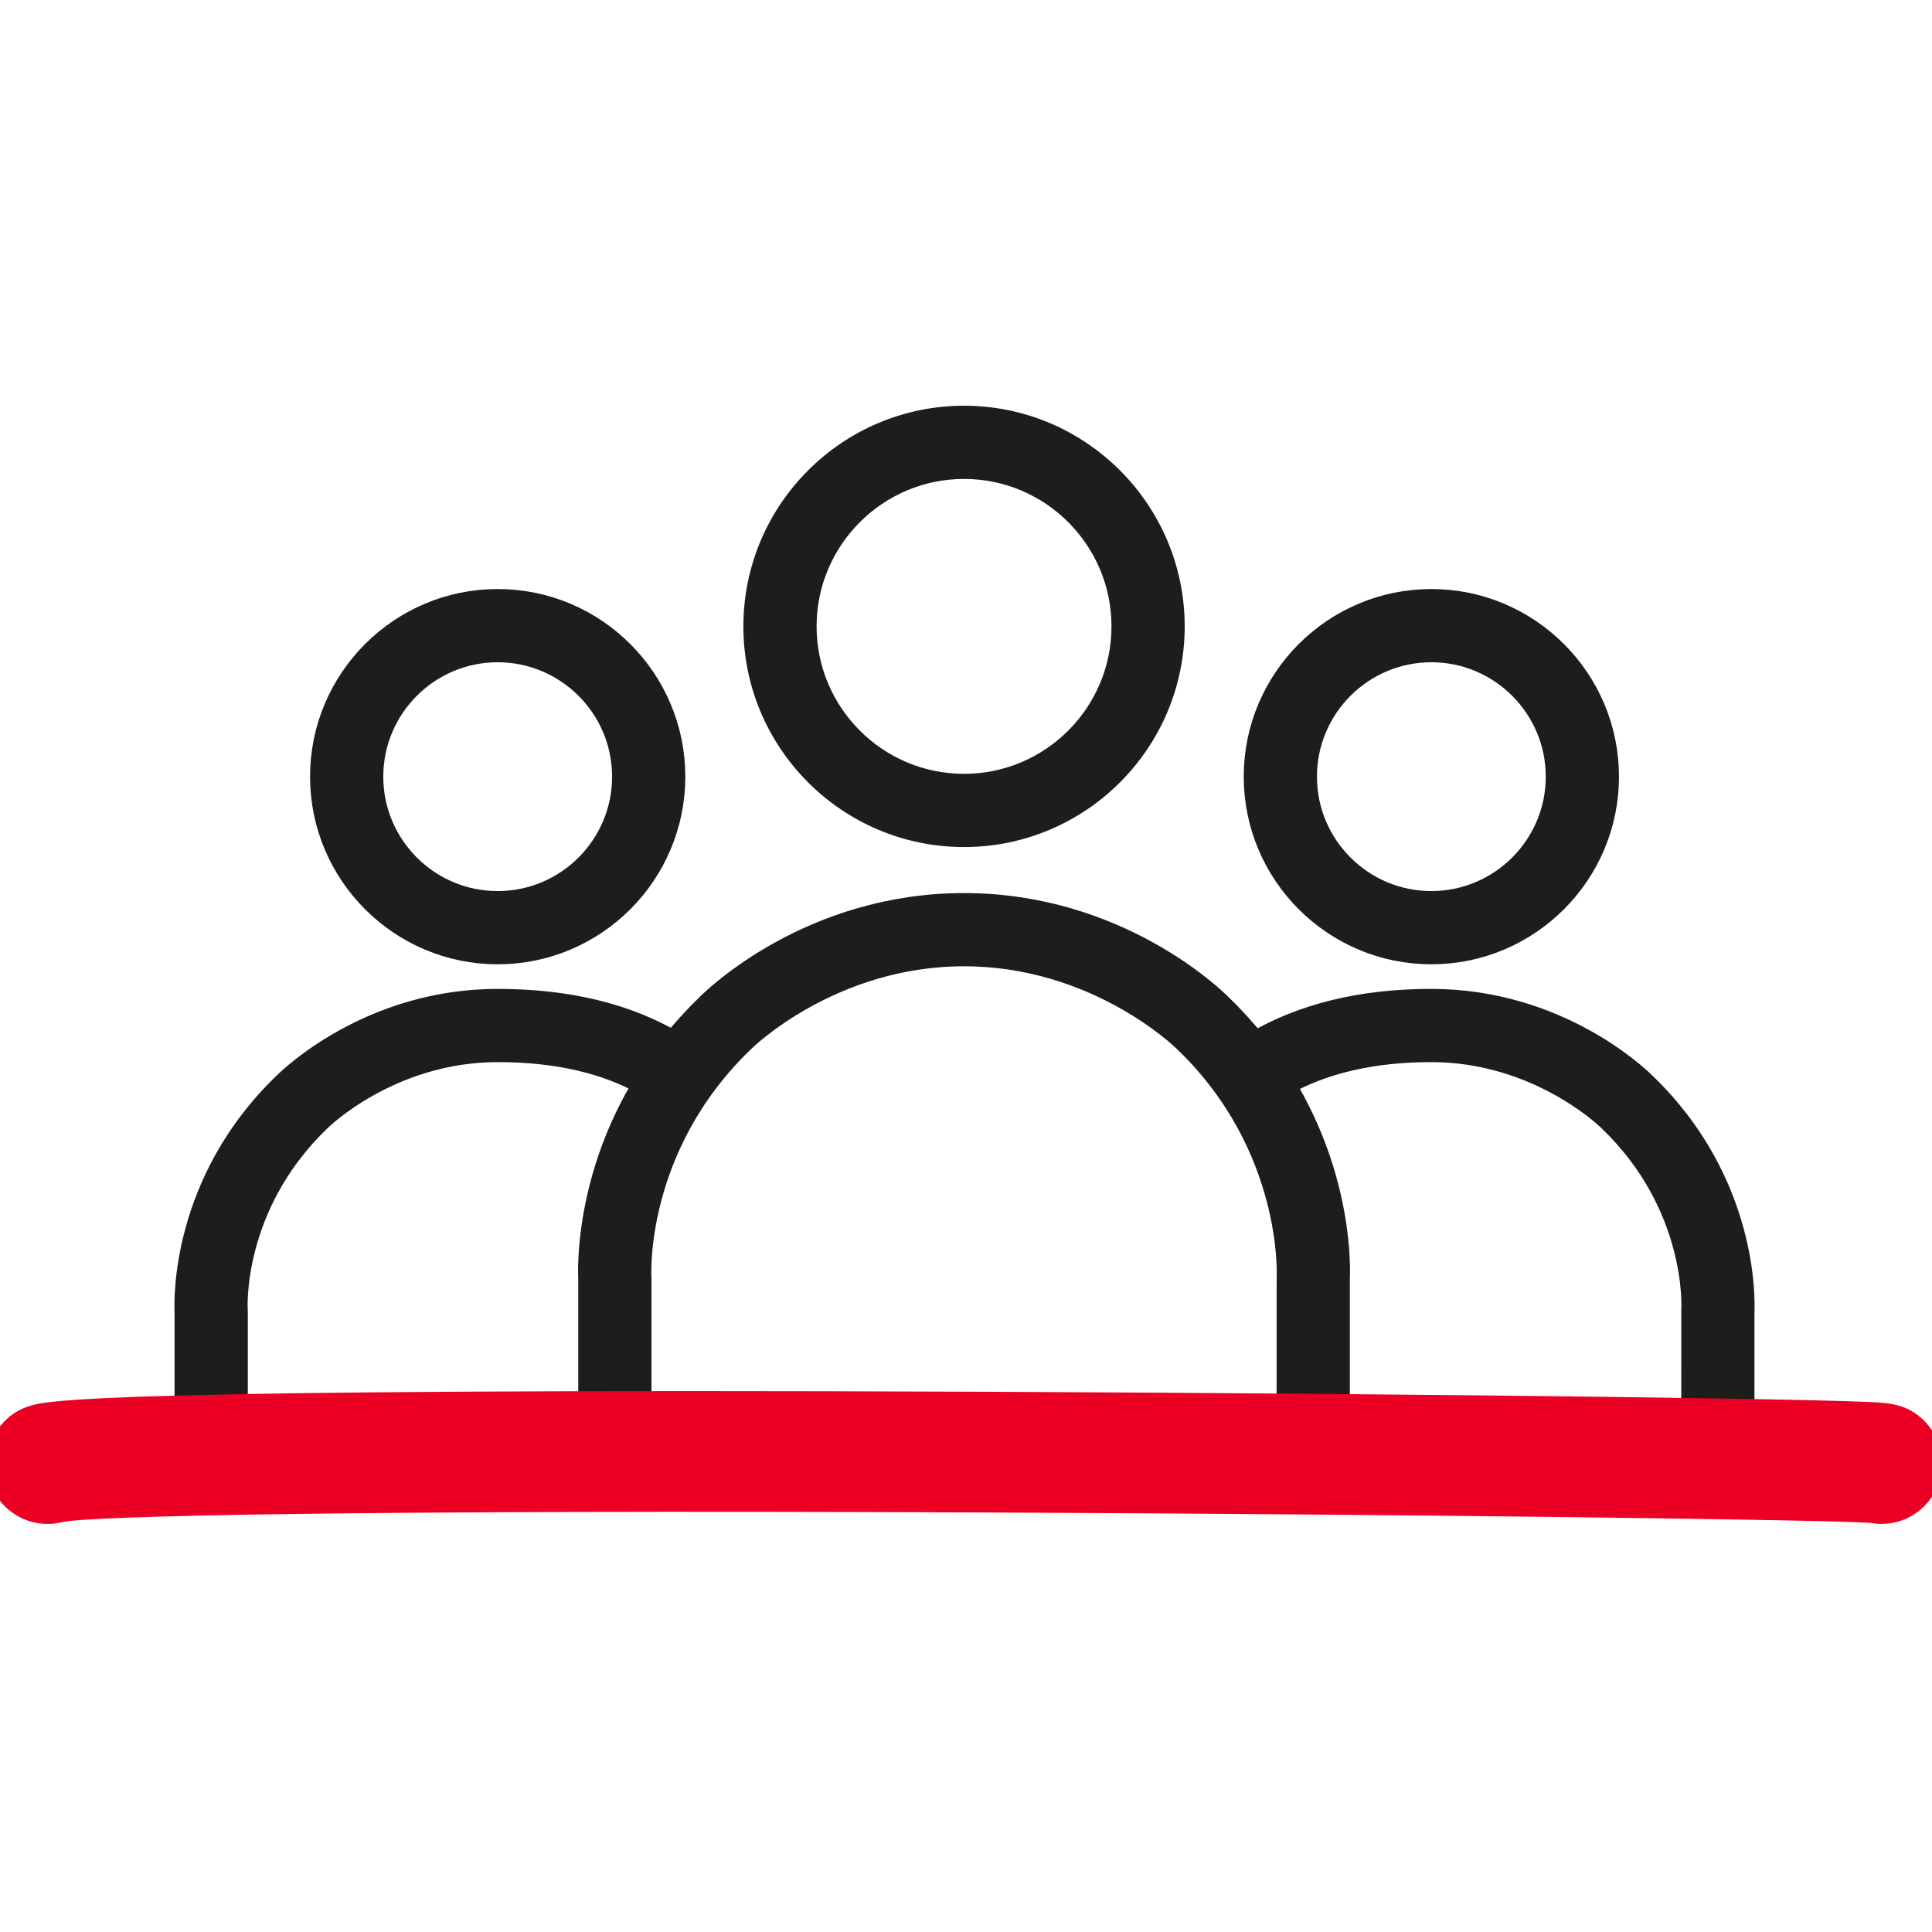 <?xml version="1.0" encoding="UTF-8"?>
<svg width="60px" height="60px" viewBox="0 0 60 60" version="1.1" xmlns="http://www.w3.org/2000/svg" xmlns:xlink="http://www.w3.org/1999/xlink">
    <!-- Generator: Sketch 59 (86127) - https://sketch.com -->
    <title>Illustrations/Aandeelhouders</title>
    <desc>Created with Sketch.</desc>
    <g id="Illustrations/Aandeelhouders" stroke="none" stroke-width="1" fill="none" fill-rule="evenodd">
        <g id="Group" transform="translate(0, 13)" stroke-width="0.8">
            <path d="M29.939,15.135 C34.673,15.135 37.654,18.031 37.866,18.244 C38.277,18.639 38.639,19.043 38.963,19.449 C40.453,18.561 42.296,18.111 44.452,18.111 C48.379,18.111 50.859,20.51 51.048,20.7 C54.198,23.732 54.106,27.379 54.086,27.766 L54.086,27.766 L54.086,33.19 L5.821,33.19 L5.821,27.766 C5.802,27.38 5.71,23.732 8.86,20.7 C9.049,20.51 11.529,18.111 15.456,18.111 C17.614,18.111 19.451,18.555 20.929,19.433 C21.249,19.032 21.608,18.634 22.013,18.244 C22.225,18.031 25.205,15.135 29.939,15.135 Z M44.452,19.585 C42.614,19.585 41.058,19.948 39.814,20.661 C41.62,23.615 41.538,26.4 41.52,26.737 L41.52,26.737 L41.52,31.715 L52.612,31.715 L52.614,27.697 C52.622,27.566 52.775,24.404 50.021,21.757 L50.021,21.757 L49.999,21.735 C49.854,21.595 47.715,19.585 44.452,19.585 Z M29.939,16.609 C25.766,16.609 23.08,19.261 23.054,19.287 L23.054,19.287 L23.041,19.3 C19.603,22.605 19.828,26.627 19.831,26.667 L19.831,26.667 L19.832,26.716 L19.832,31.715 L40.046,31.715 L40.048,26.667 C40.05,26.629 40.253,22.583 36.838,19.3 L36.838,19.3 L36.817,19.28 C36.653,19.12 34.001,16.609 29.939,16.609 Z M15.456,19.585 C12.091,19.585 9.922,21.722 9.9,21.744 L9.9,21.744 L9.887,21.757 C7.133,24.404 7.286,27.566 7.294,27.7 L7.294,27.7 L7.296,27.746 L7.296,31.715 L18.358,31.715 L18.358,26.737 C18.341,26.4 18.258,23.604 20.076,20.644 C18.844,19.942 17.295,19.585 15.456,19.585 Z M44.452,5.693 C47.444,5.693 49.879,8.128 49.879,11.12 C49.879,14.112 47.444,16.547 44.452,16.547 C41.459,16.547 39.025,14.112 39.025,11.12 C39.025,8.128 41.459,5.693 44.452,5.693 Z M15.456,5.693 C18.449,5.693 20.883,8.128 20.883,11.12 C20.883,14.112 18.449,16.547 15.456,16.547 C12.464,16.547 10.029,14.112 10.029,11.12 C10.029,8.128 12.464,5.693 15.456,5.693 Z M44.452,7.167 C42.272,7.167 40.499,8.94 40.499,11.12 C40.499,13.3 42.272,15.073 44.452,15.073 C46.631,15.073 48.405,13.3 48.405,11.12 C48.405,8.94 46.631,7.167 44.452,7.167 Z M15.456,7.167 C13.276,7.167 11.503,8.94 11.503,11.12 C11.503,13.3 13.276,15.073 15.456,15.073 C17.636,15.073 19.409,13.3 19.409,11.12 C19.409,8.94 17.636,7.167 15.456,7.167 Z M29.939,0 C33.498,0 36.392,2.895 36.392,6.453 C36.392,10.011 33.498,12.906 29.939,12.906 C26.381,12.906 23.486,10.011 23.486,6.453 C23.486,2.895 26.381,0 29.939,0 Z M29.939,1.474 C27.194,1.474 24.96,3.708 24.96,6.453 C24.96,9.199 27.194,11.432 29.939,11.432 C32.685,11.432 34.918,9.199 34.918,6.453 C34.918,3.708 32.685,1.474 29.939,1.474 Z" id="Combined-Shape" stroke="#1D1D1B" fill="#1D1D1B"></path>
            <path d="M1.918,33.858 C1.909,33.861 1.899,33.864 1.89,33.867 C1.9,33.864 1.91,33.861 1.918,33.858 M1.474,33.927 C0.848,33.927 0.267,33.525 0.069,32.896 C-0.176,32.12 0.255,31.291 1.031,31.047 C1.457,30.912 2.753,30.503 30.721,30.623 C37.318,30.652 44.262,30.709 49.772,30.779 C52.378,30.813 54.547,30.848 56.044,30.881 C56.82,30.899 57.423,30.916 57.837,30.932 C58.615,30.962 59.044,30.978 59.473,31.406 C59.862,31.793 60.004,32.366 59.841,32.891 C59.614,33.62 58.873,34.047 58.14,33.897 C56.763,33.795 43.938,33.627 30.332,33.57 C10.895,33.49 2.895,33.673 1.874,33.872 C1.741,33.909 1.607,33.927 1.474,33.927" id="Fill-9" stroke="#EB0024" fill="#EB0024" fill-rule="nonzero"></path>
        </g>
    </g>
</svg>